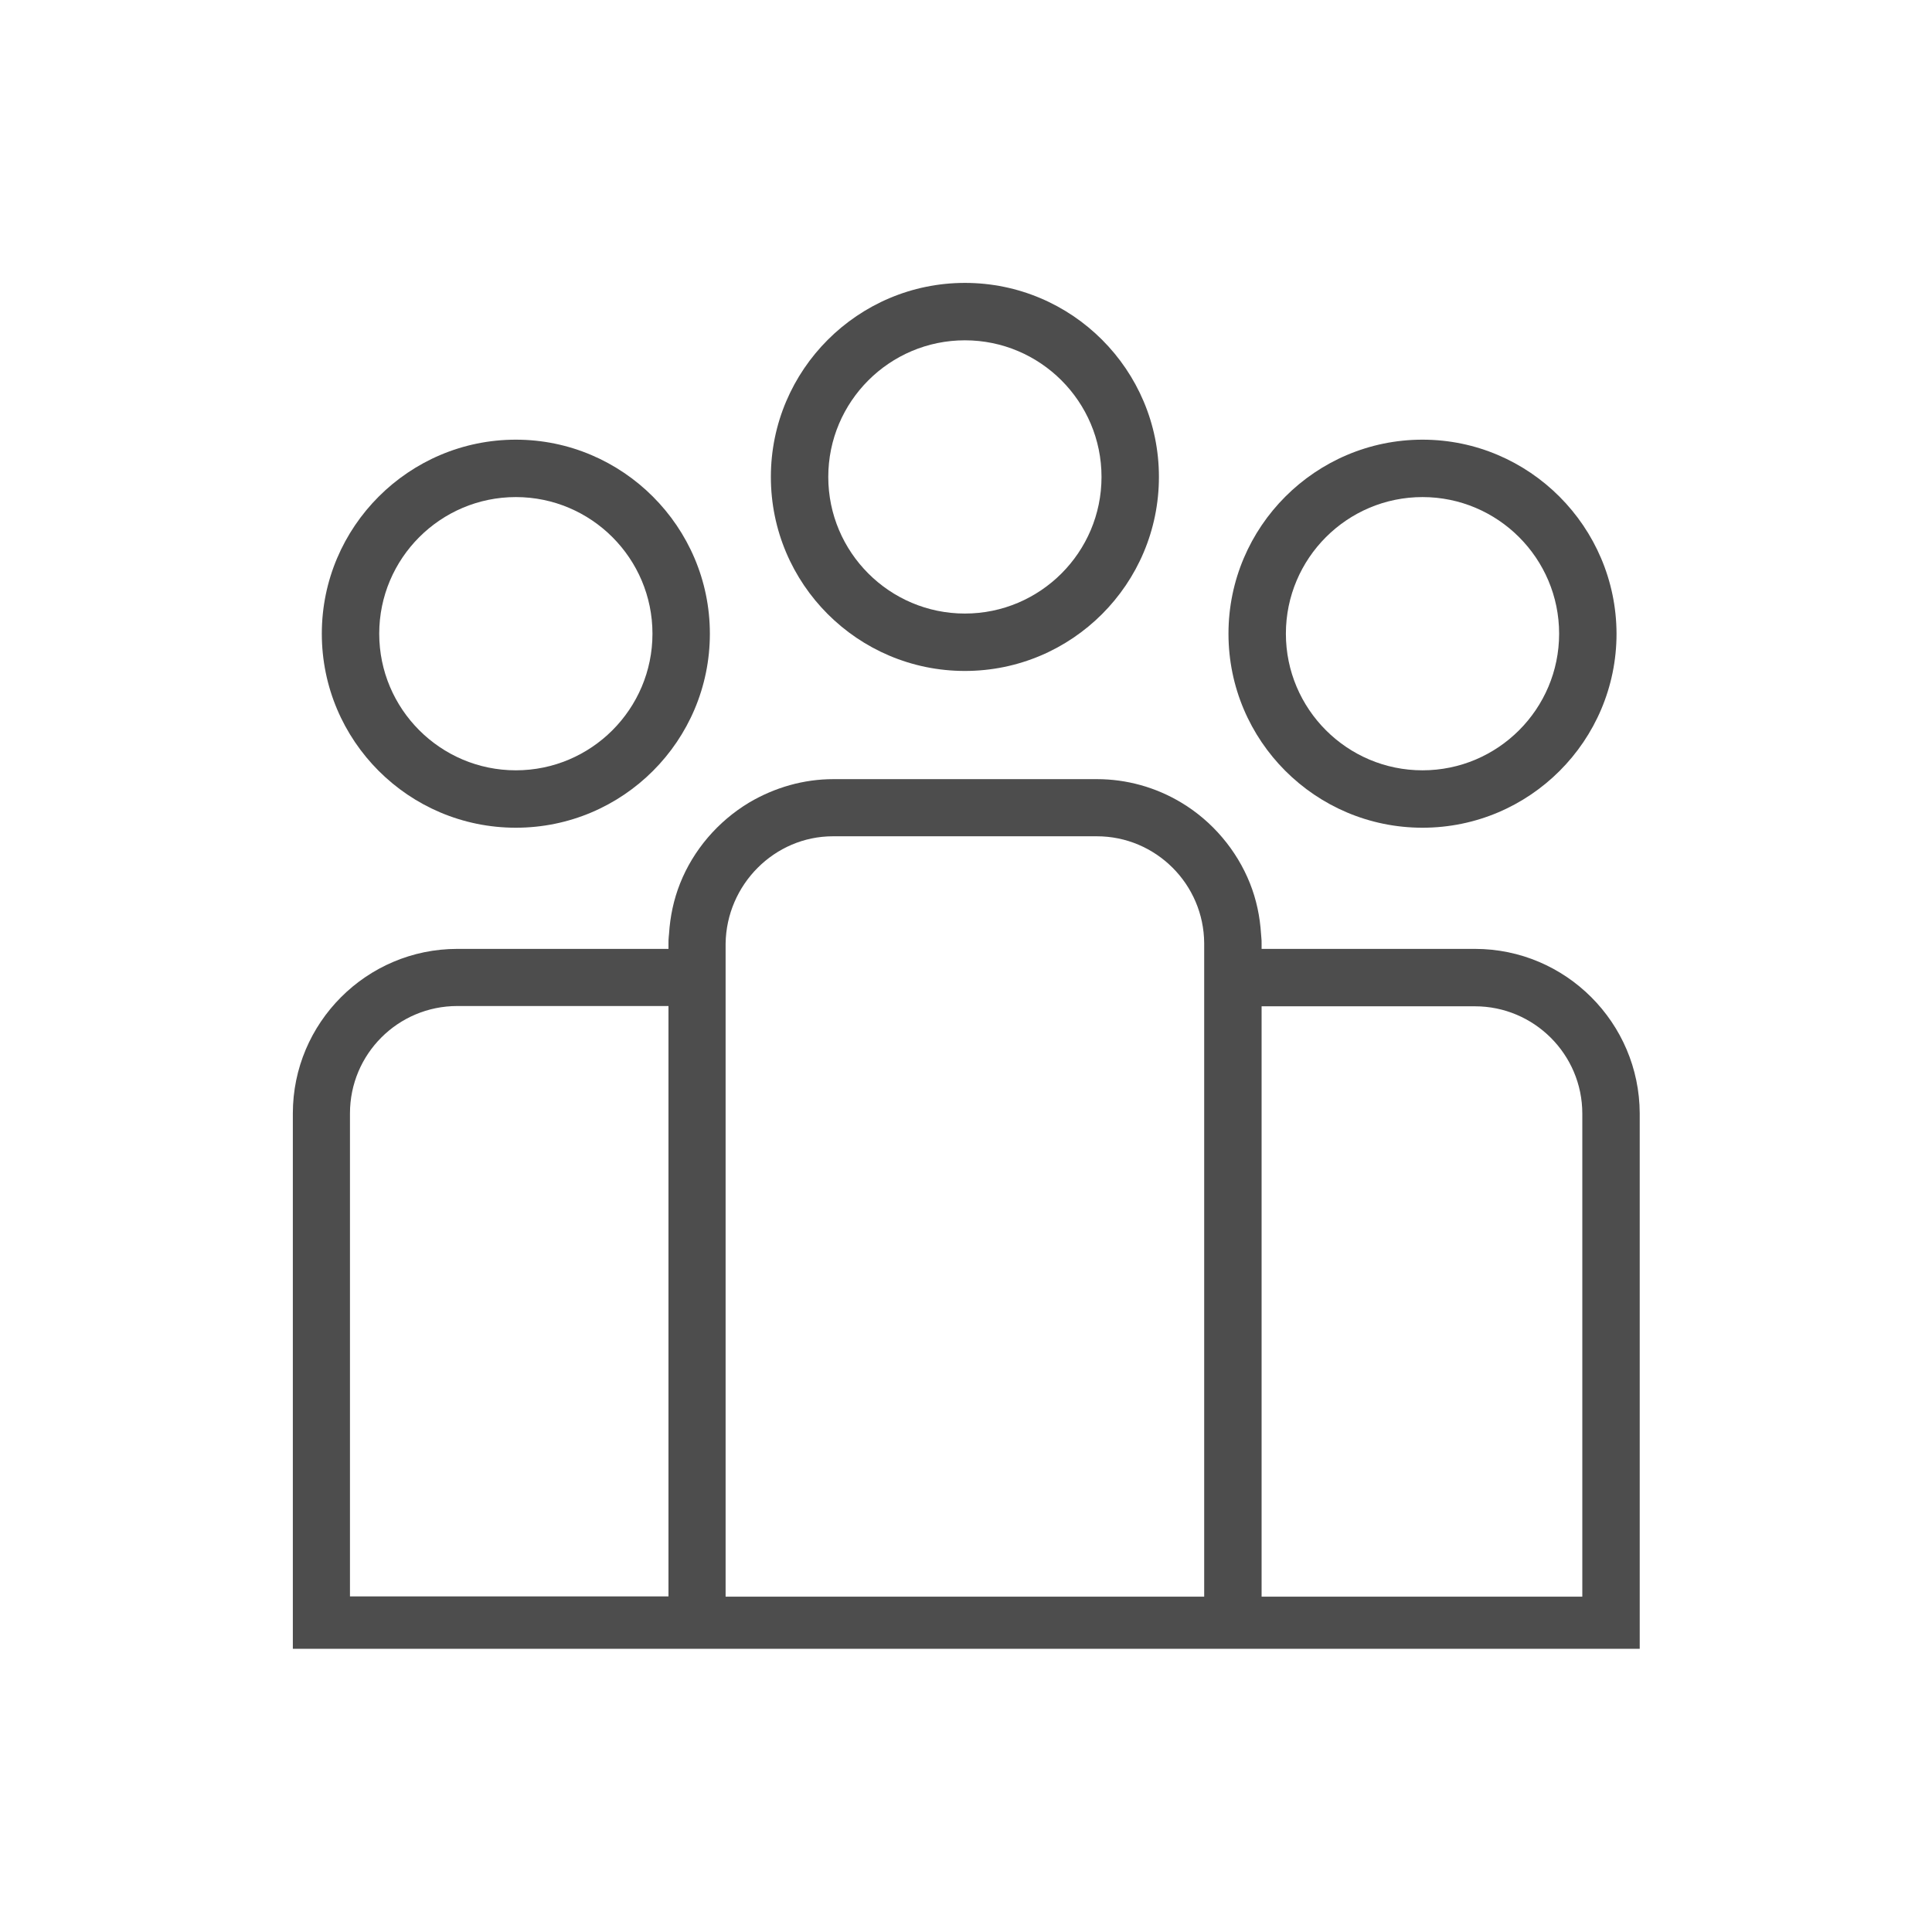 <?xml version="1.0" encoding="utf-8"?>
<!-- Generator: Adobe Illustrator 23.0.1, SVG Export Plug-In . SVG Version: 6.00 Build 0)  -->
<svg version="1.1" xmlns="http://www.w3.org/2000/svg" xmlns:xlink="http://www.w3.org/1999/xlink" x="0px" y="0px"
	 viewBox="0 0 70 70" enable-background="new 0 0 70 70" xml:space="preserve">
<g id="Capa_2">
</g>
<g id="Layer_1">
	<g>
		<path fill="#4D4D4D" d="M34.96,10.25c-3.87,0-7.03,3.15-7.03,7.03c0,3.88,3.15,7.03,7.03,7.03s7.03-3.15,7.03-7.03
			C41.99,13.4,38.84,10.25,34.96,10.25z M34.96,22.23c-2.73,0-4.95-2.22-4.95-4.95c0-2.73,2.22-4.95,4.95-4.95s4.95,2.22,4.95,4.95
			C39.91,20.01,37.69,22.23,34.96,22.23z"/>
		<path fill="#4D4D4D" d="M51.54,15.93c-3.87,0-7.03,3.15-7.03,7.03c0,3.88,3.15,7.03,7.03,7.03s7.03-3.15,7.03-7.03
			C58.56,19.09,55.41,15.93,51.54,15.93z M51.54,27.91c-2.73,0-4.95-2.22-4.95-4.95c0-2.73,2.22-4.95,4.95-4.95
			c2.73,0,4.95,2.22,4.95,4.95C56.49,25.69,54.27,27.91,51.54,27.91z"/>
		<path fill="#4D4D4D" d="M18.69,15.93c-3.87,0-7.03,3.15-7.03,7.03c0,3.88,3.15,7.03,7.03,7.03s7.03-3.15,7.03-7.03
			C25.72,19.09,22.56,15.93,18.69,15.93z M18.69,27.91c-2.73,0-4.95-2.22-4.95-4.95c0-2.73,2.22-4.95,4.95-4.95s4.95,2.22,4.95,4.95
			C23.64,25.69,21.42,27.91,18.69,27.91z"/>
		<path fill="#4D4D4D" d="M53.44,34.38h-7.73v-0.19c0-0.08,0-0.15-0.01-0.23l-0.01-0.12c-0.04-0.64-0.17-1.25-0.4-1.83
			c-0.48-1.21-1.37-2.26-2.49-2.93c-0.93-0.56-1.99-0.85-3.05-0.85h-9.56c-1.07,0-2.12,0.3-3.05,0.85c-1.13,0.68-2.02,1.72-2.5,2.93
			c-0.23,0.58-0.36,1.19-0.4,1.83l-0.01,0.1c-0.01,0.08-0.01,0.17-0.01,0.25v0.19h-7.65c-3.29,0-5.96,2.68-5.96,5.96v17.5v1.61v0.29
			h48.8v-0.29v-1.61v-17.5C59.4,37.06,56.73,34.38,53.44,34.38z M30.18,30.3h9.56c2.14,0,3.88,1.74,3.89,3.88l0,23.67H26.29V34.19
			C26.32,32.05,28.06,30.3,30.18,30.3z M12.68,40.34c0-2.15,1.74-3.89,3.89-3.89h7.65v21.39H12.68V40.34z M45.71,57.85V36.46h7.73
			c2.14,0,3.89,1.74,3.89,3.89v17.5H45.71z"/>
	</g>
</g>
</svg>
